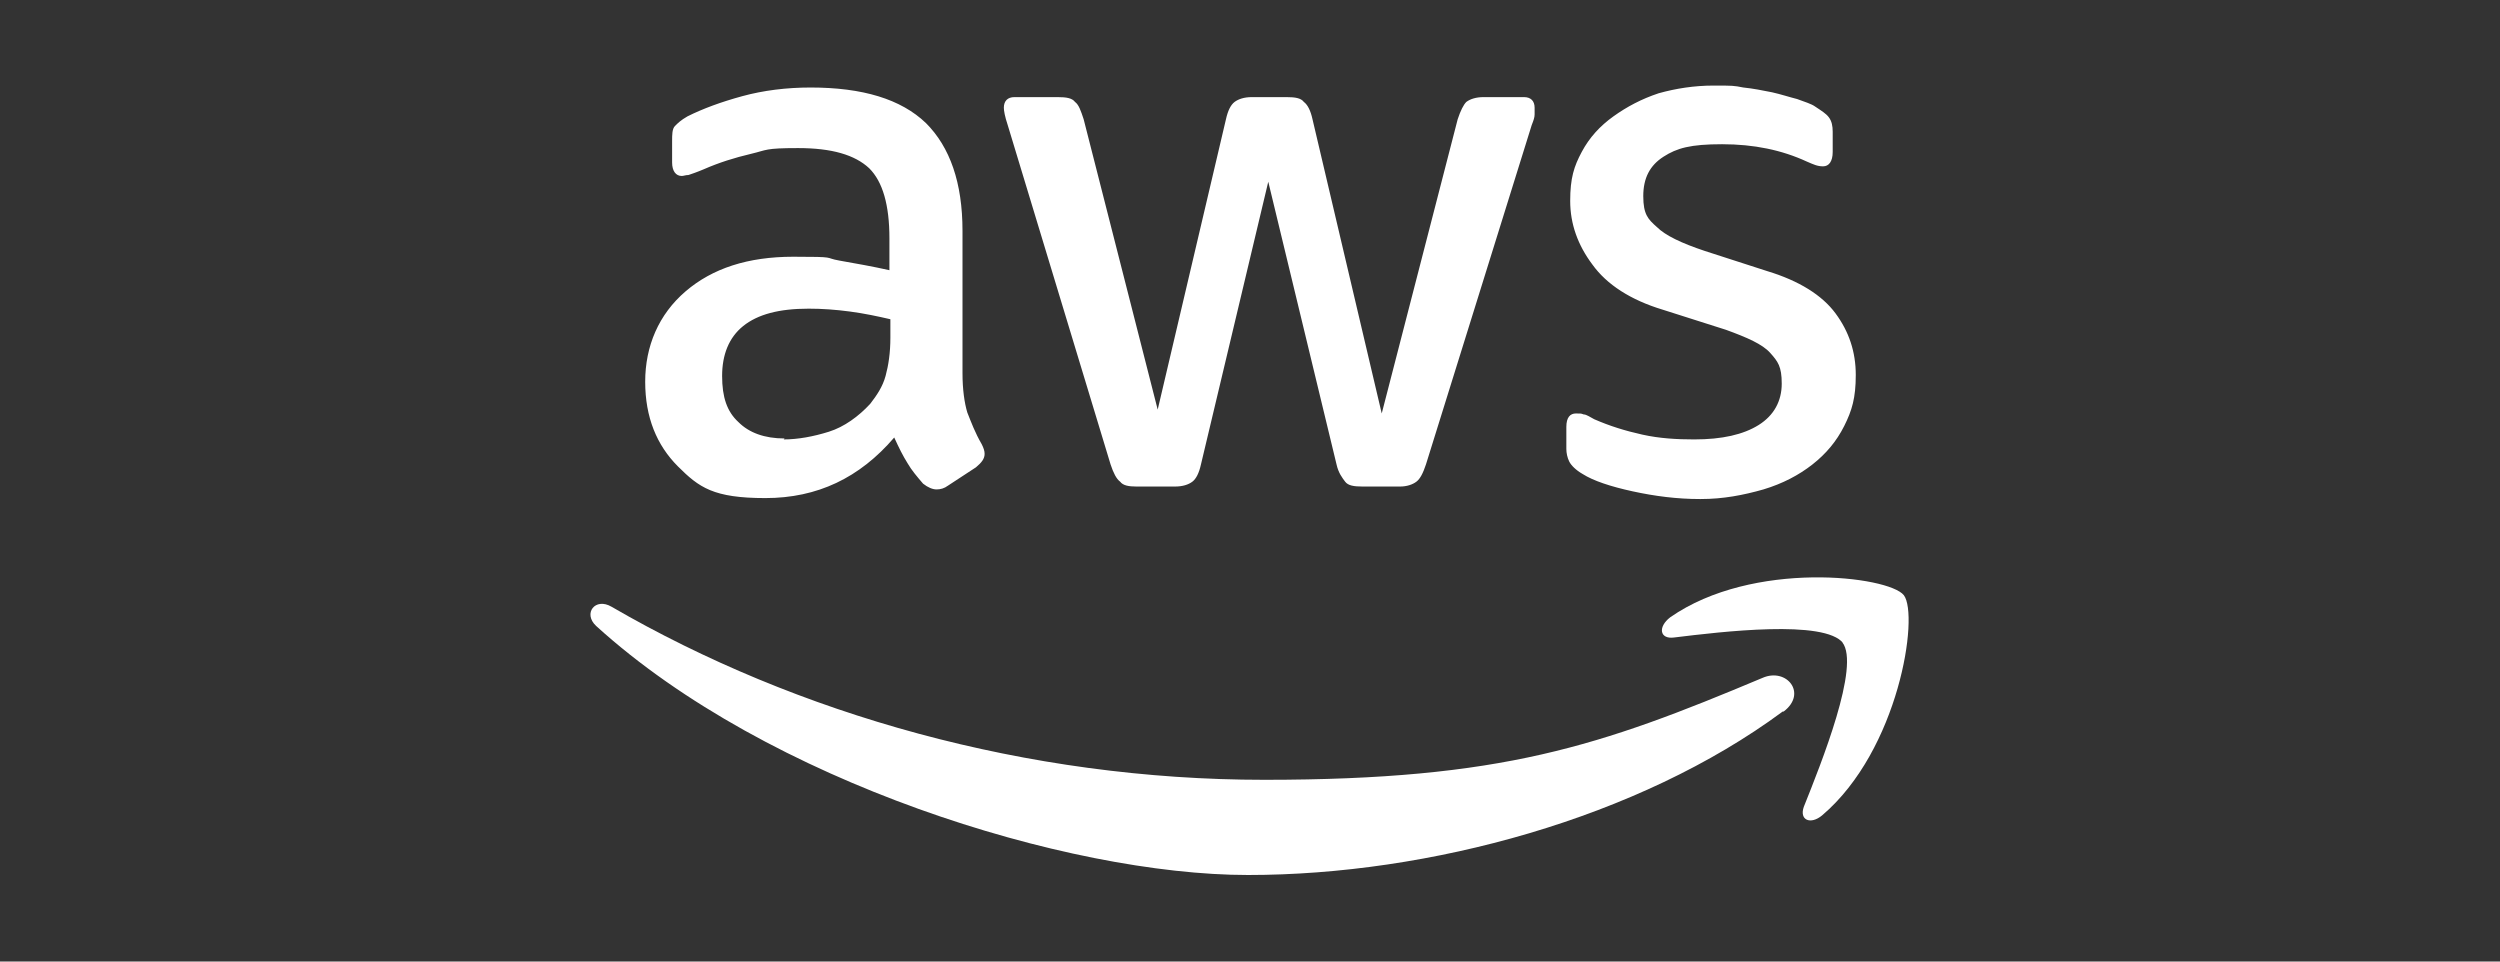<?xml version="1.0" encoding="UTF-8"?>
<svg id="Layer_1" xmlns="http://www.w3.org/2000/svg" version="1.1" viewBox="0 0 260 100">
  <rect x="0" y="0" width="260" height="100" fill="#333333" stroke="none"/>
  <!-- Generator: Adobe Illustrator 29.2.0, SVG Export Plug-In . SVG Version: 2.1.0 Build 108)  -->
  <defs>
    <style>
      .st0, .st1 {
        fill: #fff;
      }

      .st1 {
        fill-rule: evenodd;
      }
    </style>
  </defs>
  <path class="st0" d="M100.1,38.8c0,1.7.2,3.1.5,4.1.4,1,.8,2.1,1.5,3.3.2.4.3.7.3,1,0,.5-.3.9-.9,1.4l-2.9,1.9c-.4.3-.8.4-1.2.4s-.9-.2-1.4-.6c-.6-.7-1.2-1.4-1.6-2.1-.5-.8-.9-1.6-1.4-2.7-3.6,4.2-8,6.3-13.4,6.3s-6.9-1.1-9.1-3.3c-2.2-2.2-3.4-5.1-3.4-8.8s1.4-7,4.2-9.4c2.8-2.4,6.5-3.6,11.2-3.6s3.1.1,4.8.4,3.4.6,5.2,1v-3.3c0-3.5-.7-5.9-2.1-7.3-1.5-1.4-3.9-2.1-7.4-2.1s-3.2.2-4.9.6-3.3.9-4.9,1.6c-.7.3-1.3.5-1.6.6-.3,0-.5.1-.7.1-.6,0-1-.5-1-1.4v-2.2c0-.7,0-1.3.3-1.6s.6-.6,1.3-1c1.6-.8,3.5-1.5,5.7-2.1,2.2-.6,4.6-.9,7.1-.9,5.4,0,9.4,1.2,12,3.7,2.5,2.5,3.8,6.2,3.8,11.2v14.8s0,0,0,0ZM81.5,45.7c1.5,0,3.1-.3,4.7-.8,1.6-.5,3.1-1.6,4.3-2.9.7-.9,1.3-1.8,1.6-2.9s.5-2.4.5-4v-1.9c-1.3-.3-2.7-.6-4.2-.8s-2.9-.3-4.3-.3c-3.1,0-5.3.6-6.8,1.8-1.5,1.2-2.2,3-2.2,5.2s.5,3.7,1.7,4.8c1.1,1.1,2.7,1.7,4.8,1.7h0ZM118.2,50.6c-.8,0-1.4-.1-1.7-.5-.4-.3-.7-.9-1-1.8l-10.7-35.3c-.3-.9-.4-1.5-.4-1.8,0-.7.4-1.1,1.1-1.1h4.5c.9,0,1.5.1,1.8.5.4.3.6.9.9,1.8l7.7,30.2,7.1-30.2c.2-.9.5-1.5.9-1.8.4-.3,1-.5,1.8-.5h3.6c.9,0,1.5.1,1.8.5.4.3.7.9.9,1.8l7.2,30.6,7.9-30.6c.3-.9.6-1.5.9-1.8.4-.3,1-.5,1.8-.5h4.2c.7,0,1.1.4,1.1,1.1s0,.5,0,.7c0,.3-.1.6-.3,1.1l-11,35.3c-.3.9-.6,1.5-1,1.8s-1,.5-1.7.5h-3.9c-.9,0-1.5-.1-1.8-.5s-.7-.9-.9-1.8l-7.1-29.4-7,29.4c-.2.9-.5,1.5-.9,1.8-.4.3-1,.5-1.8.5h-3.9ZM176.8,51.9c-2.4,0-4.7-.3-7-.8-2.3-.5-4.1-1.1-5.2-1.8-.7-.4-1.2-.9-1.4-1.3-.2-.4-.3-.9-.3-1.3v-2.3c0-1,.4-1.4,1-1.4s.5,0,.8.1c.3,0,.7.3,1.1.5,1.6.7,3.2,1.2,5,1.6,1.8.4,3.6.5,5.4.5,2.9,0,5.1-.5,6.7-1.5,1.6-1,2.4-2.5,2.4-4.3s-.4-2.3-1.2-3.2c-.8-.9-2.4-1.6-4.6-2.4l-6.6-2.1c-3.3-1-5.8-2.6-7.3-4.7-1.5-2-2.3-4.2-2.3-6.6s.4-3.6,1.2-5.1c.8-1.5,1.9-2.7,3.3-3.7,1.4-1,2.9-1.8,4.7-2.4,1.8-.5,3.7-.8,5.7-.8s2.1,0,3.1.2c1,.1,2,.3,3,.5.9.2,1.8.5,2.6.7.8.3,1.5.5,1.9.8.6.4,1.1.7,1.4,1.1.3.4.4.9.4,1.5v2.1c0,1-.4,1.5-1,1.5s-1-.2-1.7-.5c-2.6-1.2-5.5-1.8-8.8-1.8s-4.7.4-6.1,1.3-2.1,2.2-2.1,4.1.5,2.4,1.4,3.2c.9.9,2.6,1.7,5,2.5l6.5,2.1c3.3,1,5.7,2.5,7.1,4.4s2.1,4,2.1,6.4-.4,3.7-1.2,5.3c-.8,1.6-1.9,2.9-3.3,4-1.4,1.1-3.1,2-5.1,2.6-2.1.6-4.2,1-6.5,1h0Z"/>
  <g>
    <path class="st1" d="M185.4,74c-15,11.1-36.8,17-55.6,17s-50-9.7-67.8-25.9c-1.4-1.3-.1-3,1.6-2,19.3,11.2,43.2,18,67.9,18s34.9-3.5,51.8-10.6c2.5-1.1,4.7,1.6,2.2,3.5Z"/>
    <path class="st1" d="M191.7,66.9c-1.9-2.5-12.7-1.2-17.6-.6-1.5.2-1.7-1.1-.4-2.1,8.6-6,22.7-4.3,24.3-2.3,1.6,2.1-.5,16.1-8.5,22.9-1.2,1-2.4.5-1.9-.9,1.8-4.5,5.9-14.7,4-17.1Z"/>
  </g>
</svg>